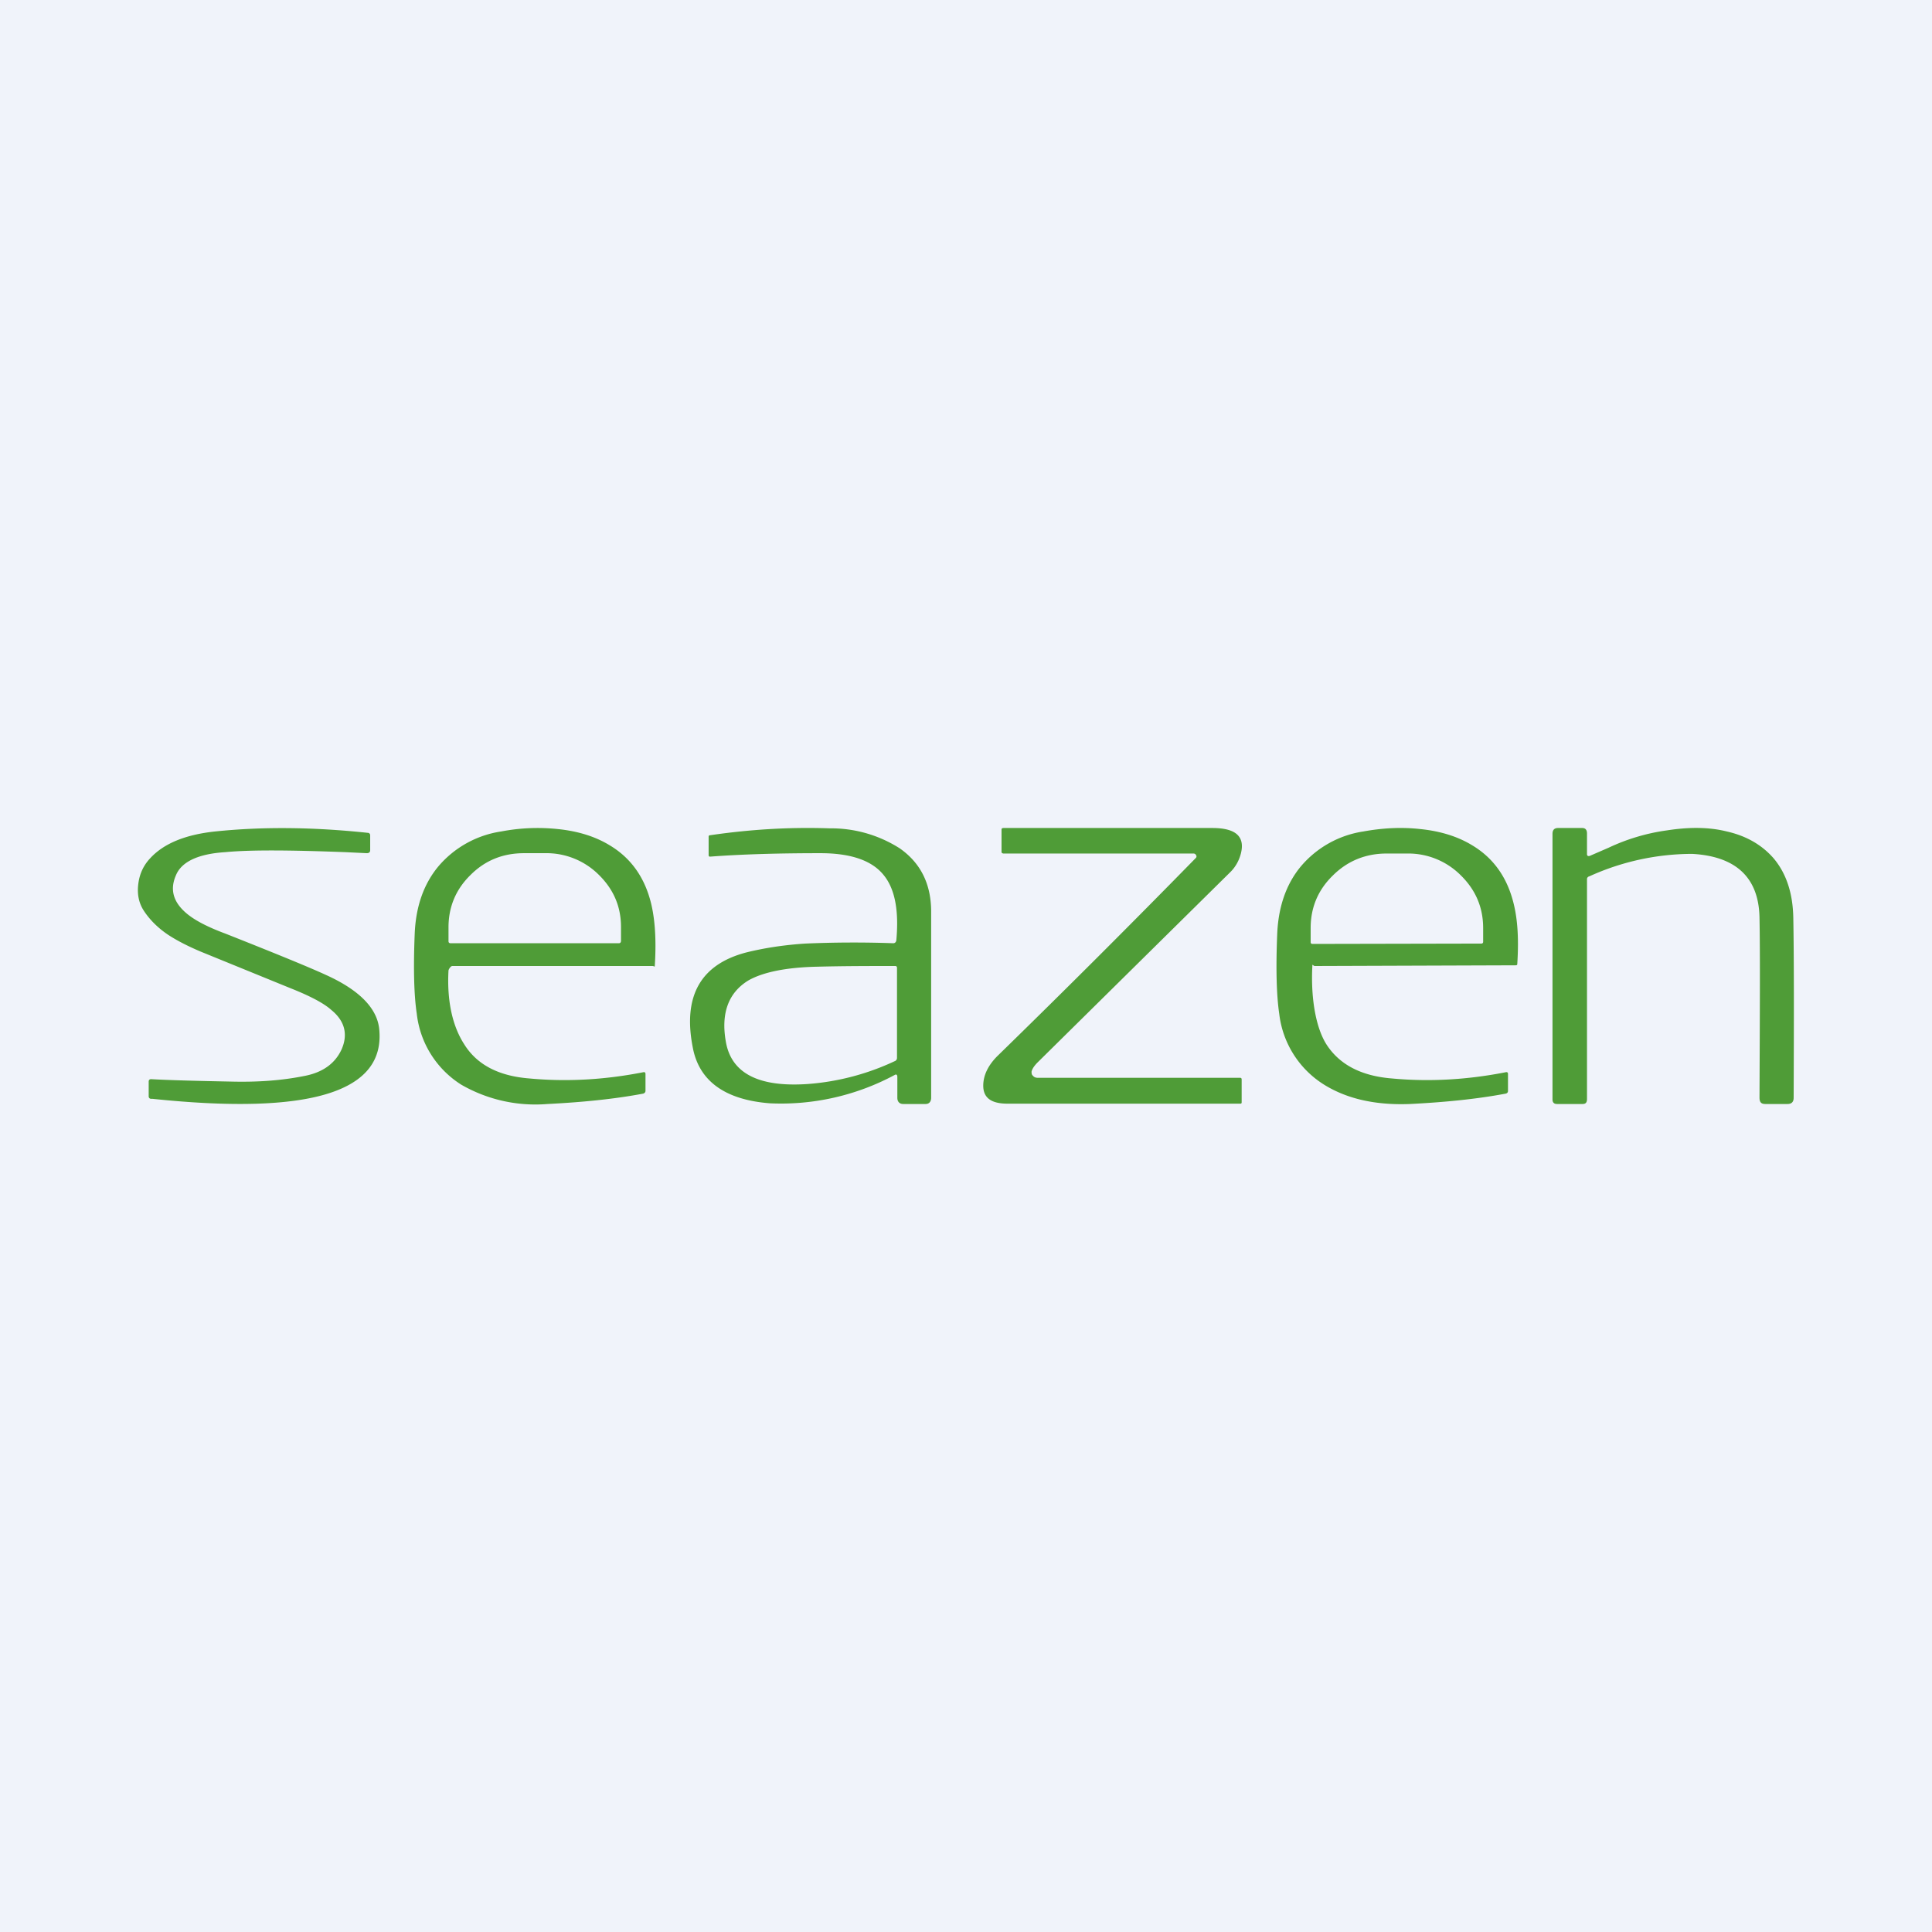 <!-- by TradingView --><svg width="56" height="56" viewBox="0 0 56 56" xmlns="http://www.w3.org/2000/svg"><path fill="#F0F3FA" d="M0 0h56v56H0z"/><path d="M24.05 24.01a3.7 3.7 0 0 1 2.03.58c.6.42.9 1.02.91 1.8v5.43c0 .1-.05.18-.16.18h-.65c-.11 0-.17-.07-.17-.18v-.6c0-.07-.03-.09-.08-.06a6.96 6.96 0 0 1-3.61.82c-1.31-.1-2.06-.65-2.24-1.62-.29-1.48.22-2.4 1.54-2.75.52-.13 1.1-.22 1.72-.26a32.43 32.43 0 0 1 2.55-.01c.05 0 .08-.03.09-.08.08-.87-.04-1.5-.37-1.9-.34-.42-.95-.63-1.83-.63-1.2 0-2.27.03-3.2.1-.03 0-.04-.02-.04-.04v-.54c0-.02.01-.04.04-.04 1.16-.17 2.31-.24 3.47-.2Zm-9.52.09a5.6 5.6 0 0 1 1.63-.07c.6.06 1.1.22 1.51.47.57.34.96.85 1.16 1.53.15.5.2 1.16.15 1.96 0 .05-.02.01-.07.01h-5.8c-.04 0-.1.08-.11.13-.05.92.13 1.63.45 2.13.37.6 1 .93 1.9 1 1.07.1 2.17.04 3.29-.18.04-.01.07 0 .07.05v.49c0 .04-.03.07-.07.08-.85.16-1.78.25-2.77.3a4.3 4.3 0 0 1-2.5-.56 2.8 2.8 0 0 1-1.29-2.06c-.08-.53-.1-1.3-.06-2.3.03-.8.26-1.45.68-1.96a2.96 2.96 0 0 1 1.83-1.02Zm20.61-.1c.67 0 .95.24.83.73-.05.2-.15.39-.3.54l-5.59 5.52c-.1.1-.16.19-.18.27 0 .04 0 .09.04.12.03.04.08.06.13.06h5.87c.04 0 .05.02.05.05v.66c0 .03-.01.04-.04.04H29.2c-.47 0-.7-.17-.7-.52 0-.3.14-.59.41-.86 1.99-1.94 3.9-3.85 5.75-5.74.02-.02.03-.05.01-.08a.08.08 0 0 0-.08-.05h-5.5c-.03 0-.06-.02-.06-.04v-.66c0-.03.03-.04.06-.04h6.05Zm6.02.03c.6.06 1.1.22 1.51.47.57.34.96.85 1.16 1.53.15.5.2 1.1.15 1.9 0 .05-.02.05-.07.05l-5.8.02c-.04 0-.07-.06-.07-.02-.05.92.09 1.78.4 2.28.38.6 1.02.93 1.91 1 1.07.1 2.17.04 3.29-.18.04-.01.07 0 .07.05v.49c0 .04-.02.07-.07.08-.85.16-1.78.25-2.77.3-1 .04-1.83-.15-2.49-.56a2.8 2.8 0 0 1-1.3-2.05c-.08-.54-.1-1.3-.06-2.3.03-.8.26-1.46.68-1.97a2.95 2.95 0 0 1 1.82-1.02c.55-.1 1.1-.13 1.64-.07Zm7.15.04c.64-.1 1.22-.1 1.74.03.58.13 1.03.4 1.36.78.37.44.56 1.02.57 1.74.02 1.1.02 2.83.01 5.2 0 .12-.06.18-.18.18h-.64c-.13 0-.17-.06-.17-.19.01-2.44.02-4.18 0-5.21-.02-1.17-.69-1.78-1.95-1.85a7.23 7.23 0 0 0-2.98.65c-.04.01-.07.04-.07.08v6.37c0 .1-.03.15-.13.15h-.74c-.09 0-.13-.05-.13-.13v-7.7c0-.11.05-.17.16-.17h.7c.1 0 .14.06.14.16v.6c0 .05.04.07.1.04l.53-.23c.53-.25 1.1-.42 1.68-.5Zm-42.07.03c1.35-.14 2.82-.13 4.42.04.04 0 .07.03.07.07v.43c0 .06-.03.09-.1.09l-.62-.03c-1.6-.06-2.75-.07-3.48 0-.79.05-1.27.28-1.43.67-.18.41-.08.77.29 1.09.23.2.6.4 1.14.6 1.44.57 2.42.97 2.92 1.2.95.43 1.47.95 1.54 1.55.2 1.84-1.98 2.52-6.57 2.04h-.04c-.04 0-.07-.03-.07-.07v-.43c0-.05.03-.07.07-.07.52.03 1.3.05 2.31.07.77.02 1.47-.03 2.12-.16.54-.1.9-.36 1.09-.77.19-.43.1-.82-.29-1.14-.22-.2-.62-.41-1.2-.64l-2.6-1.06c-.4-.17-.7-.33-.93-.48-.3-.2-.54-.44-.71-.7-.15-.23-.2-.49-.16-.79.04-.3.16-.54.35-.74.4-.43 1.03-.68 1.88-.77Zm17.45 3.92c-.91.02-1.58.16-2 .4-.57.35-.8.94-.65 1.78.16.91.95 1.32 2.38 1.22a7.17 7.17 0 0 0 2.51-.66.1.1 0 0 0 .07-.1v-2.61c0-.03-.02-.05-.05-.05-.71 0-1.47 0-2.26.02Zm16.5-3.28c-.6 0-1.13.21-1.56.64-.43.42-.64.93-.64 1.52v.41c0 .03.02.05.05.05l4.9-.01c.03 0 .05-.02.05-.05v-.4c0-.6-.22-1.11-.65-1.53a2.15 2.15 0 0 0-1.57-.63h-.58Zm-25-.01c-.6 0-1.12.2-1.55.63-.43.42-.64.93-.64 1.52v.4c0 .04.02.06.06.06h4.88c.04 0 .06-.03.06-.07v-.4c0-.6-.22-1.1-.65-1.52a2.15 2.15 0 0 0-1.56-.62h-.6Z" fill="#4F9C37"/></svg>